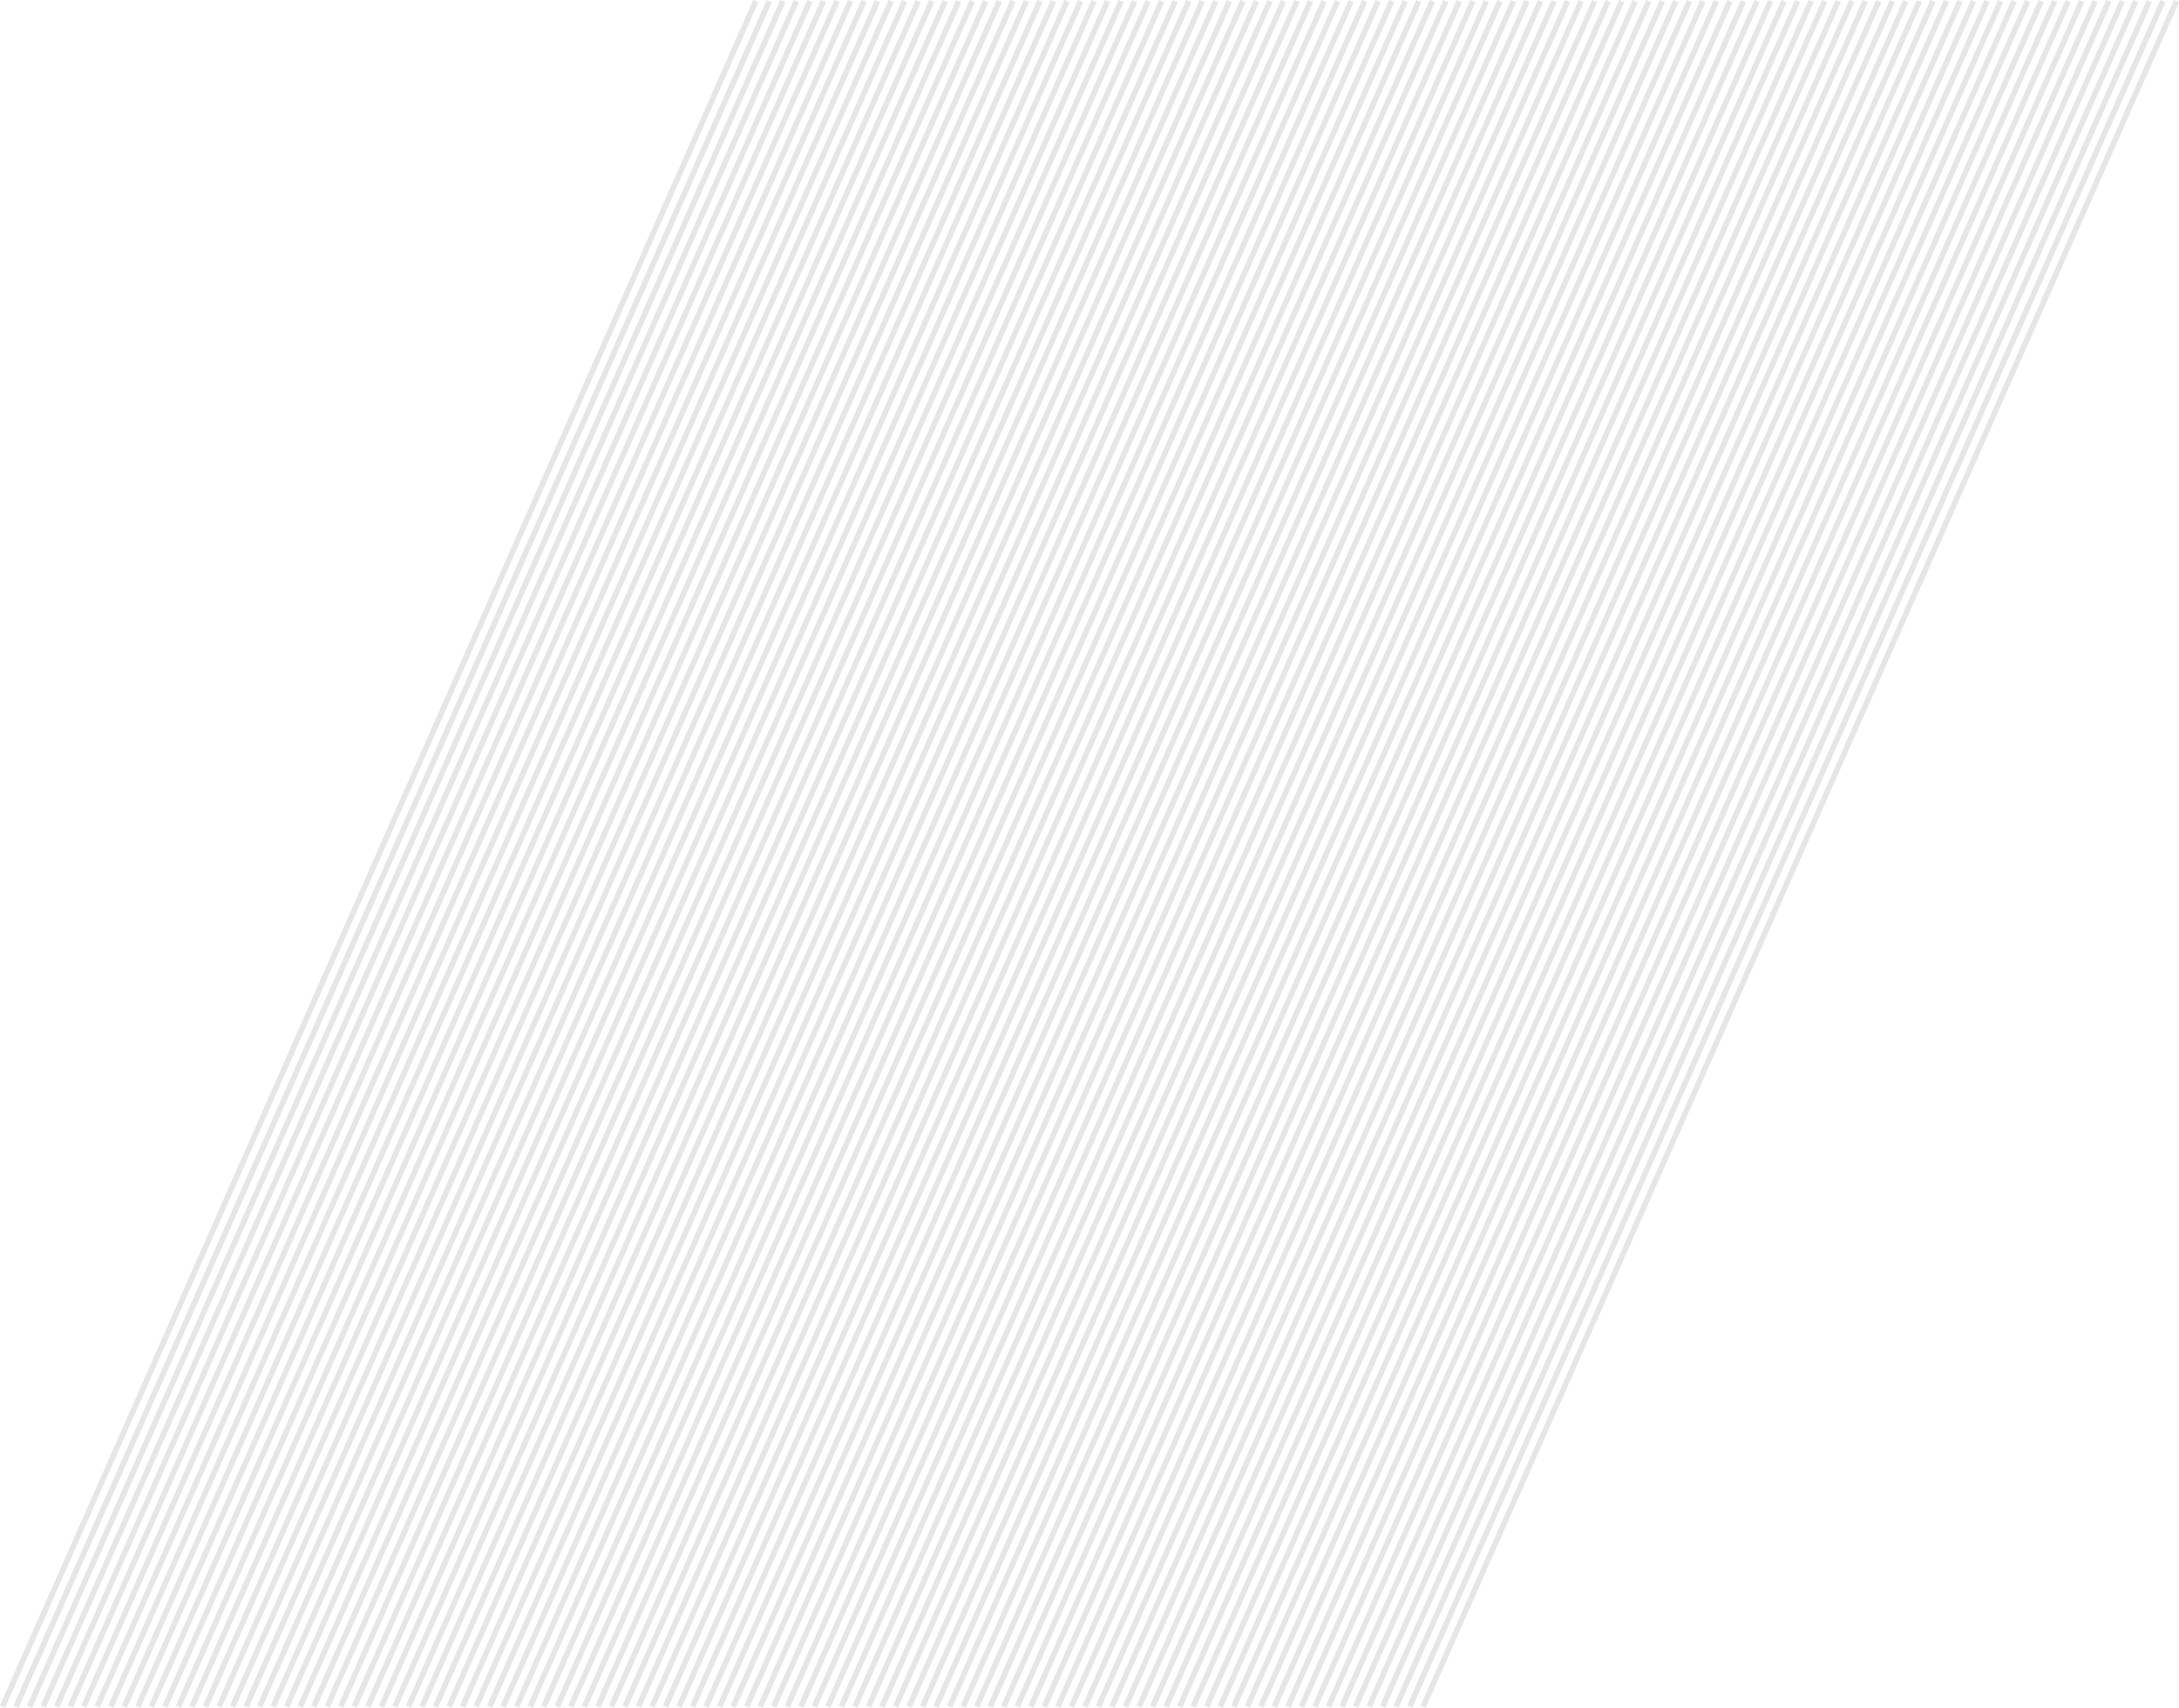 <svg xmlns="http://www.w3.org/2000/svg" width="779.226" height="610.808" viewBox="0 0 779.226 610.808">
  <g id="Group_35" data-name="Group 35" transform="translate(-1268.071 -1104.596)">
    <g id="svgexport-2" transform="translate(1713.284 1108.255)">
      <line id="Line_4" data-name="Line 4" y1="610" x2="269.361" transform="translate(-444.299 -3.255)" fill="none" stroke="#e6e6e6" stroke-width="2"/>
      <line id="Line_5" data-name="Line 5" y1="610" x2="269.361" transform="translate(-439.461 -3.255)" fill="none" stroke="#e6e6e6" stroke-width="2"/>
      <line id="Line_6" data-name="Line 6" y1="610" x2="269.361" transform="translate(-434.622 -3.255)" fill="none" stroke="#e6e6e6" stroke-width="2"/>
      <line id="Line_7" data-name="Line 7" y1="610" x2="269.361" transform="translate(-429.784 -3.255)" fill="none" stroke="#e6e6e6" stroke-width="2"/>
      <line id="Line_8" data-name="Line 8" y1="610" x2="269.361" transform="translate(-424.945 -3.255)" fill="none" stroke="#e6e6e6" stroke-width="2"/>
      <line id="Line_9" data-name="Line 9" y1="610" x2="269.361" transform="translate(-420.107 -3.255)" fill="none" stroke="#e6e6e6" stroke-width="2"/>
      <line id="Line_10" data-name="Line 10" y1="610" x2="269.361" transform="translate(-415.269 -3.255)" fill="none" stroke="#e6e6e6" stroke-width="2"/>
      <line id="Line_11" data-name="Line 11" y1="610" x2="269.361" transform="translate(-410.429 -3.255)" fill="none" stroke="#e6e6e6" stroke-width="2"/>
      <line id="Line_12" data-name="Line 12" y1="610" x2="269.361" transform="translate(-405.591 -3.255)" fill="none" stroke="#e6e6e6" stroke-width="2"/>
      <line id="Line_13" data-name="Line 13" y1="610" x2="269.361" transform="translate(-400.752 -3.255)" fill="none" stroke="#e6e6e6" stroke-width="2"/>
      <line id="Line_14" data-name="Line 14" y1="610" x2="269.361" transform="translate(-395.914 -3.255)" fill="none" stroke="#e6e6e6" stroke-width="2"/>
      <line id="Line_15" data-name="Line 15" y1="610" x2="269.361" transform="translate(-391.076 -3.255)" fill="none" stroke="#e6e6e6" stroke-width="2"/>
      <line id="Line_16" data-name="Line 16" y1="610" x2="269.361" transform="translate(-386.237 -3.255)" fill="none" stroke="#e6e6e6" stroke-width="2"/>
      <line id="Line_17" data-name="Line 17" y1="610" x2="269.361" transform="translate(-381.399 -3.255)" fill="none" stroke="#e6e6e6" stroke-width="2"/>
      <line id="Line_18" data-name="Line 18" y1="610" x2="269.361" transform="translate(-376.56 -3.255)" fill="none" stroke="#e6e6e6" stroke-width="2"/>
      <line id="Line_19" data-name="Line 19" y1="610" x2="269.361" transform="translate(-371.722 -3.255)" fill="none" stroke="#e6e6e6" stroke-width="2"/>
      <line id="Line_20" data-name="Line 20" y1="610" x2="269.361" transform="translate(-366.884 -3.255)" fill="none" stroke="#e6e6e6" stroke-width="2"/>
      <line id="Line_21" data-name="Line 21" y1="610" x2="269.361" transform="translate(-362.045 -3.255)" fill="none" stroke="#e6e6e6" stroke-width="2"/>
      <line id="Line_22" data-name="Line 22" y1="610" x2="269.361" transform="translate(-357.207 -3.255)" fill="none" stroke="#e6e6e6" stroke-width="2"/>
      <line id="Line_23" data-name="Line 23" y1="610" x2="269.361" transform="translate(-352.368 -3.255)" fill="none" stroke="#e6e6e6" stroke-width="2"/>
      <line id="Line_24" data-name="Line 24" y1="610" x2="269.361" transform="translate(-347.53 -3.255)" fill="none" stroke="#e6e6e6" stroke-width="2"/>
      <line id="Line_25" data-name="Line 25" y1="610" x2="269.361" transform="translate(-342.692 -3.255)" fill="none" stroke="#e6e6e6" stroke-width="2"/>
      <line id="Line_26" data-name="Line 26" y1="610" x2="269.361" transform="translate(-337.853 -3.255)" fill="none" stroke="#e6e6e6" stroke-width="2"/>
      <line id="Line_27" data-name="Line 27" y1="610" x2="269.361" transform="translate(-333.015 -3.255)" fill="none" stroke="#e6e6e6" stroke-width="2"/>
      <line id="Line_28" data-name="Line 28" y1="610" x2="269.361" transform="translate(-328.177 -3.255)" fill="none" stroke="#e6e6e6" stroke-width="2"/>
      <line id="Line_29" data-name="Line 29" y1="610" x2="269.361" transform="translate(-323.338 -3.255)" fill="none" stroke="#e6e6e6" stroke-width="2"/>
      <line id="Line_30" data-name="Line 30" y1="610" x2="269.361" transform="translate(-318.5 -3.255)" fill="none" stroke="#e6e6e6" stroke-width="2"/>
      <line id="Line_31" data-name="Line 31" y1="610" x2="269.361" transform="translate(-313.661 -3.255)" fill="none" stroke="#e6e6e6" stroke-width="2"/>
      <line id="Line_32" data-name="Line 32" y1="610" x2="269.361" transform="translate(-308.823 -3.255)" fill="none" stroke="#e6e6e6" stroke-width="2"/>
      <line id="Line_33" data-name="Line 33" y1="610" x2="269.361" transform="translate(-303.983 -3.255)" fill="none" stroke="#e6e6e6" stroke-width="2"/>
      <line id="Line_34" data-name="Line 34" y1="610" x2="269.361" transform="translate(-299.145 -3.255)" fill="none" stroke="#e6e6e6" stroke-width="2"/>
      <line id="Line_35" data-name="Line 35" y1="610" x2="269.361" transform="translate(-294.307 -3.255)" fill="none" stroke="#e6e6e6" stroke-width="2"/>
      <line id="Line_36" data-name="Line 36" y1="610" x2="269.361" transform="translate(-289.468 -3.255)" fill="none" stroke="#e6e6e6" stroke-width="2"/>
      <line id="Line_37" data-name="Line 37" y1="610" x2="269.361" transform="translate(-284.63 -3.255)" fill="none" stroke="#e6e6e6" stroke-width="2"/>
      <line id="Line_38" data-name="Line 38" y1="610" x2="269.361" transform="translate(-279.792 -3.255)" fill="none" stroke="#e6e6e6" stroke-width="2"/>
      <line id="Line_39" data-name="Line 39" y1="610" x2="269.361" transform="translate(-274.953 -3.255)" fill="none" stroke="#e6e6e6" stroke-width="2"/>
      <line id="Line_40" data-name="Line 40" y1="610" x2="269.361" transform="translate(-270.115 -3.255)" fill="none" stroke="#e6e6e6" stroke-width="2"/>
      <line id="Line_41" data-name="Line 41" y1="610" x2="269.361" transform="translate(-265.276 -3.255)" fill="none" stroke="#e6e6e6" stroke-width="2"/>
      <line id="Line_42" data-name="Line 42" y1="610" x2="269.361" transform="translate(-260.438 -3.255)" fill="none" stroke="#e6e6e6" stroke-width="2"/>
      <line id="Line_43" data-name="Line 43" y1="610" x2="269.361" transform="translate(-255.6 -3.255)" fill="none" stroke="#e6e6e6" stroke-width="2"/>
      <line id="Line_44" data-name="Line 44" y1="610" x2="269.361" transform="translate(-250.761 -3.255)" fill="none" stroke="#e6e6e6" stroke-width="2"/>
      <line id="Line_45" data-name="Line 45" y1="610" x2="269.361" transform="translate(-245.923 -3.255)" fill="none" stroke="#e6e6e6" stroke-width="2"/>
      <line id="Line_46" data-name="Line 46" y1="610" x2="269.361" transform="translate(-241.084 -3.255)" fill="none" stroke="#e6e6e6" stroke-width="2"/>
      <line id="Line_47" data-name="Line 47" y1="610" x2="269.361" transform="translate(-236.246 -3.255)" fill="none" stroke="#e6e6e6" stroke-width="2"/>
      <line id="Line_48" data-name="Line 48" y1="610" x2="269.361" transform="translate(-231.408 -3.255)" fill="none" stroke="#e6e6e6" stroke-width="2"/>
      <line id="Line_49" data-name="Line 49" y1="610" x2="269.361" transform="translate(-226.569 -3.255)" fill="none" stroke="#e6e6e6" stroke-width="2"/>
      <line id="Line_50" data-name="Line 50" y1="610" x2="269.361" transform="translate(-221.731 -3.255)" fill="none" stroke="#e6e6e6" stroke-width="2"/>
      <line id="Line_51" data-name="Line 51" y1="610" x2="269.361" transform="translate(-216.892 -3.255)" fill="none" stroke="#e6e6e6" stroke-width="2"/>
      <line id="Line_52" data-name="Line 52" y1="610" x2="269.361" transform="translate(-212.054 -3.255)" fill="none" stroke="#e6e6e6" stroke-width="2"/>
      <line id="Line_53" data-name="Line 53" y1="610" x2="269.361" transform="translate(-207.216 -3.255)" fill="none" stroke="#e6e6e6" stroke-width="2"/>
      <line id="Line_54" data-name="Line 54" y1="610" x2="269.361" transform="translate(-202.376 -3.255)" fill="none" stroke="#e6e6e6" stroke-width="2"/>
      <line id="Line_55" data-name="Line 55" y1="610" x2="269.361" transform="translate(-197.538 -3.255)" fill="none" stroke="#e6e6e6" stroke-width="2"/>
      <line id="Line_56" data-name="Line 56" y1="610" x2="269.361" transform="translate(-192.699 -3.255)" fill="none" stroke="#e6e6e6" stroke-width="2"/>
      <line id="Line_57" data-name="Line 57" y1="610" x2="269.361" transform="translate(-187.862 -3.255)" fill="none" stroke="#e6e6e6" stroke-width="2"/>
      <line id="Line_58" data-name="Line 58" y1="610" x2="269.361" transform="translate(-183.023 -3.255)" fill="none" stroke="#e6e6e6" stroke-width="2"/>
      <line id="Line_59" data-name="Line 59" y1="610" x2="269.361" transform="translate(-178.185 -3.255)" fill="none" stroke="#e6e6e6" stroke-width="2"/>
      <line id="Line_60" data-name="Line 60" y1="610" x2="269.361" transform="translate(-173.346 -3.255)" fill="none" stroke="#e6e6e6" stroke-width="2"/>
      <line id="Line_61" data-name="Line 61" y1="610" x2="269.361" transform="translate(-168.507 -3.255)" fill="none" stroke="#e6e6e6" stroke-width="2"/>
      <line id="Line_62" data-name="Line 62" y1="610" x2="269.361" transform="translate(-163.669 -3.255)" fill="none" stroke="#e6e6e6" stroke-width="2"/>
      <line id="Line_63" data-name="Line 63" y1="610" x2="269.361" transform="translate(-158.831 -3.255)" fill="none" stroke="#e6e6e6" stroke-width="2"/>
      <line id="Line_64" data-name="Line 64" y1="610" x2="269.361" transform="translate(-153.992 -3.255)" fill="none" stroke="#e6e6e6" stroke-width="2"/>
      <line id="Line_65" data-name="Line 65" y1="610" x2="269.361" transform="translate(-149.154 -3.255)" fill="none" stroke="#e6e6e6" stroke-width="2"/>
      <line id="Line_66" data-name="Line 66" y1="610" x2="269.361" transform="translate(-144.316 -3.255)" fill="none" stroke="#e6e6e6" stroke-width="2"/>
      <line id="Line_67" data-name="Line 67" y1="610" x2="269.361" transform="translate(-139.477 -3.255)" fill="none" stroke="#e6e6e6" stroke-width="2"/>
      <line id="Line_68" data-name="Line 68" y1="610" x2="269.361" transform="translate(-134.639 -3.255)" fill="none" stroke="#e6e6e6" stroke-width="2"/>
      <line id="Line_69" data-name="Line 69" y1="610" x2="269.361" transform="translate(-129.8 -3.255)" fill="none" stroke="#e6e6e6" stroke-width="2"/>
      <line id="Line_70" data-name="Line 70" y1="610" x2="269.361" transform="translate(-124.962 -3.255)" fill="none" stroke="#e6e6e6" stroke-width="2"/>
      <line id="Line_71" data-name="Line 71" y1="610" x2="269.361" transform="translate(-120.124 -3.255)" fill="none" stroke="#e6e6e6" stroke-width="2"/>
      <line id="Line_72" data-name="Line 72" y1="610" x2="269.361" transform="translate(-115.285 -3.255)" fill="none" stroke="#e6e6e6" stroke-width="2"/>
      <line id="Line_73" data-name="Line 73" y1="610" x2="269.361" transform="translate(-110.447 -3.255)" fill="none" stroke="#e6e6e6" stroke-width="2"/>
      <line id="Line_74" data-name="Line 74" y1="610" x2="269.361" transform="translate(-105.608 -3.255)" fill="none" stroke="#e6e6e6" stroke-width="2"/>
      <line id="Line_75" data-name="Line 75" y1="610" x2="269.361" transform="translate(-100.77 -3.255)" fill="none" stroke="#e6e6e6" stroke-width="2"/>
      <line id="Line_76" data-name="Line 76" y1="610" x2="269.361" transform="translate(-95.931 -3.255)" fill="none" stroke="#e6e6e6" stroke-width="2"/>
      <line id="Line_77" data-name="Line 77" y1="610" x2="269.361" transform="translate(-91.093 -3.255)" fill="none" stroke="#e6e6e6" stroke-width="2"/>
      <line id="Line_78" data-name="Line 78" y1="610" x2="269.361" transform="translate(-86.254 -3.255)" fill="none" stroke="#e6e6e6" stroke-width="2"/>
      <line id="Line_79" data-name="Line 79" y1="610" x2="269.361" transform="translate(-81.416 -3.255)" fill="none" stroke="#e6e6e6" stroke-width="2"/>
      <line id="Line_80" data-name="Line 80" y1="610" x2="269.361" transform="translate(-76.578 -3.255)" fill="none" stroke="#e6e6e6" stroke-width="2"/>
      <line id="Line_81" data-name="Line 81" y1="610" x2="269.361" transform="translate(-71.739 -3.255)" fill="none" stroke="#e6e6e6" stroke-width="2"/>
      <line id="Line_82" data-name="Line 82" y1="610" x2="269.361" transform="translate(-66.901 -3.255)" fill="none" stroke="#e6e6e6" stroke-width="2"/>
      <line id="Line_83" data-name="Line 83" y1="610" x2="269.361" transform="translate(-62.062 -3.255)" fill="none" stroke="#e6e6e6" stroke-width="2"/>
      <line id="Line_84" data-name="Line 84" y1="610" x2="269.361" transform="translate(-57.224 -3.255)" fill="none" stroke="#e6e6e6" stroke-width="2"/>
      <line id="Line_85" data-name="Line 85" y1="610" x2="269.361" transform="translate(-52.386 -3.255)" fill="none" stroke="#e6e6e6" stroke-width="2"/>
      <line id="Line_86" data-name="Line 86" y1="610" x2="269.361" transform="translate(-47.547 -3.255)" fill="none" stroke="#e6e6e6" stroke-width="2"/>
      <line id="Line_87" data-name="Line 87" y1="610" x2="269.361" transform="translate(-42.709 -3.255)" fill="none" stroke="#e6e6e6" stroke-width="2"/>
      <line id="Line_88" data-name="Line 88" y1="610" x2="269.361" transform="translate(-37.87 -3.255)" fill="none" stroke="#e6e6e6" stroke-width="2"/>
      <line id="Line_89" data-name="Line 89" y1="610" x2="269.361" transform="translate(-33.032 -3.255)" fill="none" stroke="#e6e6e6" stroke-width="2"/>
      <line id="Line_90" data-name="Line 90" y1="610" x2="269.361" transform="translate(-28.194 -3.255)" fill="none" stroke="#e6e6e6" stroke-width="2"/>
      <line id="Line_91" data-name="Line 91" y1="610" x2="269.361" transform="translate(-23.355 -3.255)" fill="none" stroke="#e6e6e6" stroke-width="2"/>
      <line id="Line_92" data-name="Line 92" y1="610" x2="269.361" transform="translate(-18.516 -3.255)" fill="none" stroke="#e6e6e6" stroke-width="2"/>
      <line id="Line_93" data-name="Line 93" y1="610" x2="269.361" transform="translate(-13.678 -3.255)" fill="none" stroke="#e6e6e6" stroke-width="2"/>
      <line id="Line_94" data-name="Line 94" y1="610" x2="269.361" transform="translate(-8.84 -3.255)" fill="none" stroke="#e6e6e6" stroke-width="2"/>
      <line id="Line_95" data-name="Line 95" y1="610" x2="269.361" transform="translate(-4.001 -3.255)" fill="none" stroke="#e6e6e6" stroke-width="2"/>
      <line id="Line_96" data-name="Line 96" y1="610" x2="269.361" transform="translate(0.837 -3.255)" fill="none" stroke="#e6e6e6" stroke-width="2"/>
      <line id="Line_97" data-name="Line 97" y1="610" x2="269.361" transform="translate(5.676 -3.255)" fill="none" stroke="#e6e6e6" stroke-width="2"/>
      <line id="Line_98" data-name="Line 98" y1="610" x2="269.361" transform="translate(10.514 -3.255)" fill="none" stroke="#e6e6e6" stroke-width="2"/>
      <line id="Line_99" data-name="Line 99" y1="610" x2="269.361" transform="translate(15.352 -3.255)" fill="none" stroke="#e6e6e6" stroke-width="2"/>
      <line id="Line_100" data-name="Line 100" y1="610" x2="269.361" transform="translate(20.191 -3.255)" fill="none" stroke="#e6e6e6" stroke-width="2"/>
      <line id="Line_101" data-name="Line 101" y1="610" x2="269.361" transform="translate(25.029 -3.255)" fill="none" stroke="#e6e6e6" stroke-width="2"/>
      <line id="Line_102" data-name="Line 102" y1="610" x2="269.361" transform="translate(29.868 -3.255)" fill="none" stroke="#e6e6e6" stroke-width="2"/>
      <line id="Line_103" data-name="Line 103" y1="610" x2="269.361" transform="translate(34.706 -3.255)" fill="none" stroke="#e6e6e6" stroke-width="2"/>
      <line id="Line_104" data-name="Line 104" y1="610" x2="269.361" transform="translate(39.544 -3.255)" fill="none" stroke="#e6e6e6" stroke-width="2"/>
      <line id="Line_105" data-name="Line 105" y1="610" x2="269.361" transform="translate(44.383 -3.255)" fill="none" stroke="#e6e6e6" stroke-width="2"/>
      <line id="Line_106" data-name="Line 106" y1="610" x2="269.361" transform="translate(49.221 -3.255)" fill="none" stroke="#e6e6e6" stroke-width="2"/>
      <line id="Line_107" data-name="Line 107" y1="610" x2="269.361" transform="translate(54.059 -3.255)" fill="none" stroke="#e6e6e6" stroke-width="2"/>
      <line id="Line_108" data-name="Line 108" y1="610" x2="269.361" transform="translate(58.898 -3.255)" fill="none" stroke="#e6e6e6" stroke-width="2"/>
      <line id="Line_109" data-name="Line 109" y1="610" x2="269.361" transform="translate(63.737 -3.255)" fill="none" stroke="#e6e6e6" stroke-width="2"/>
    </g>
  </g>
</svg>
